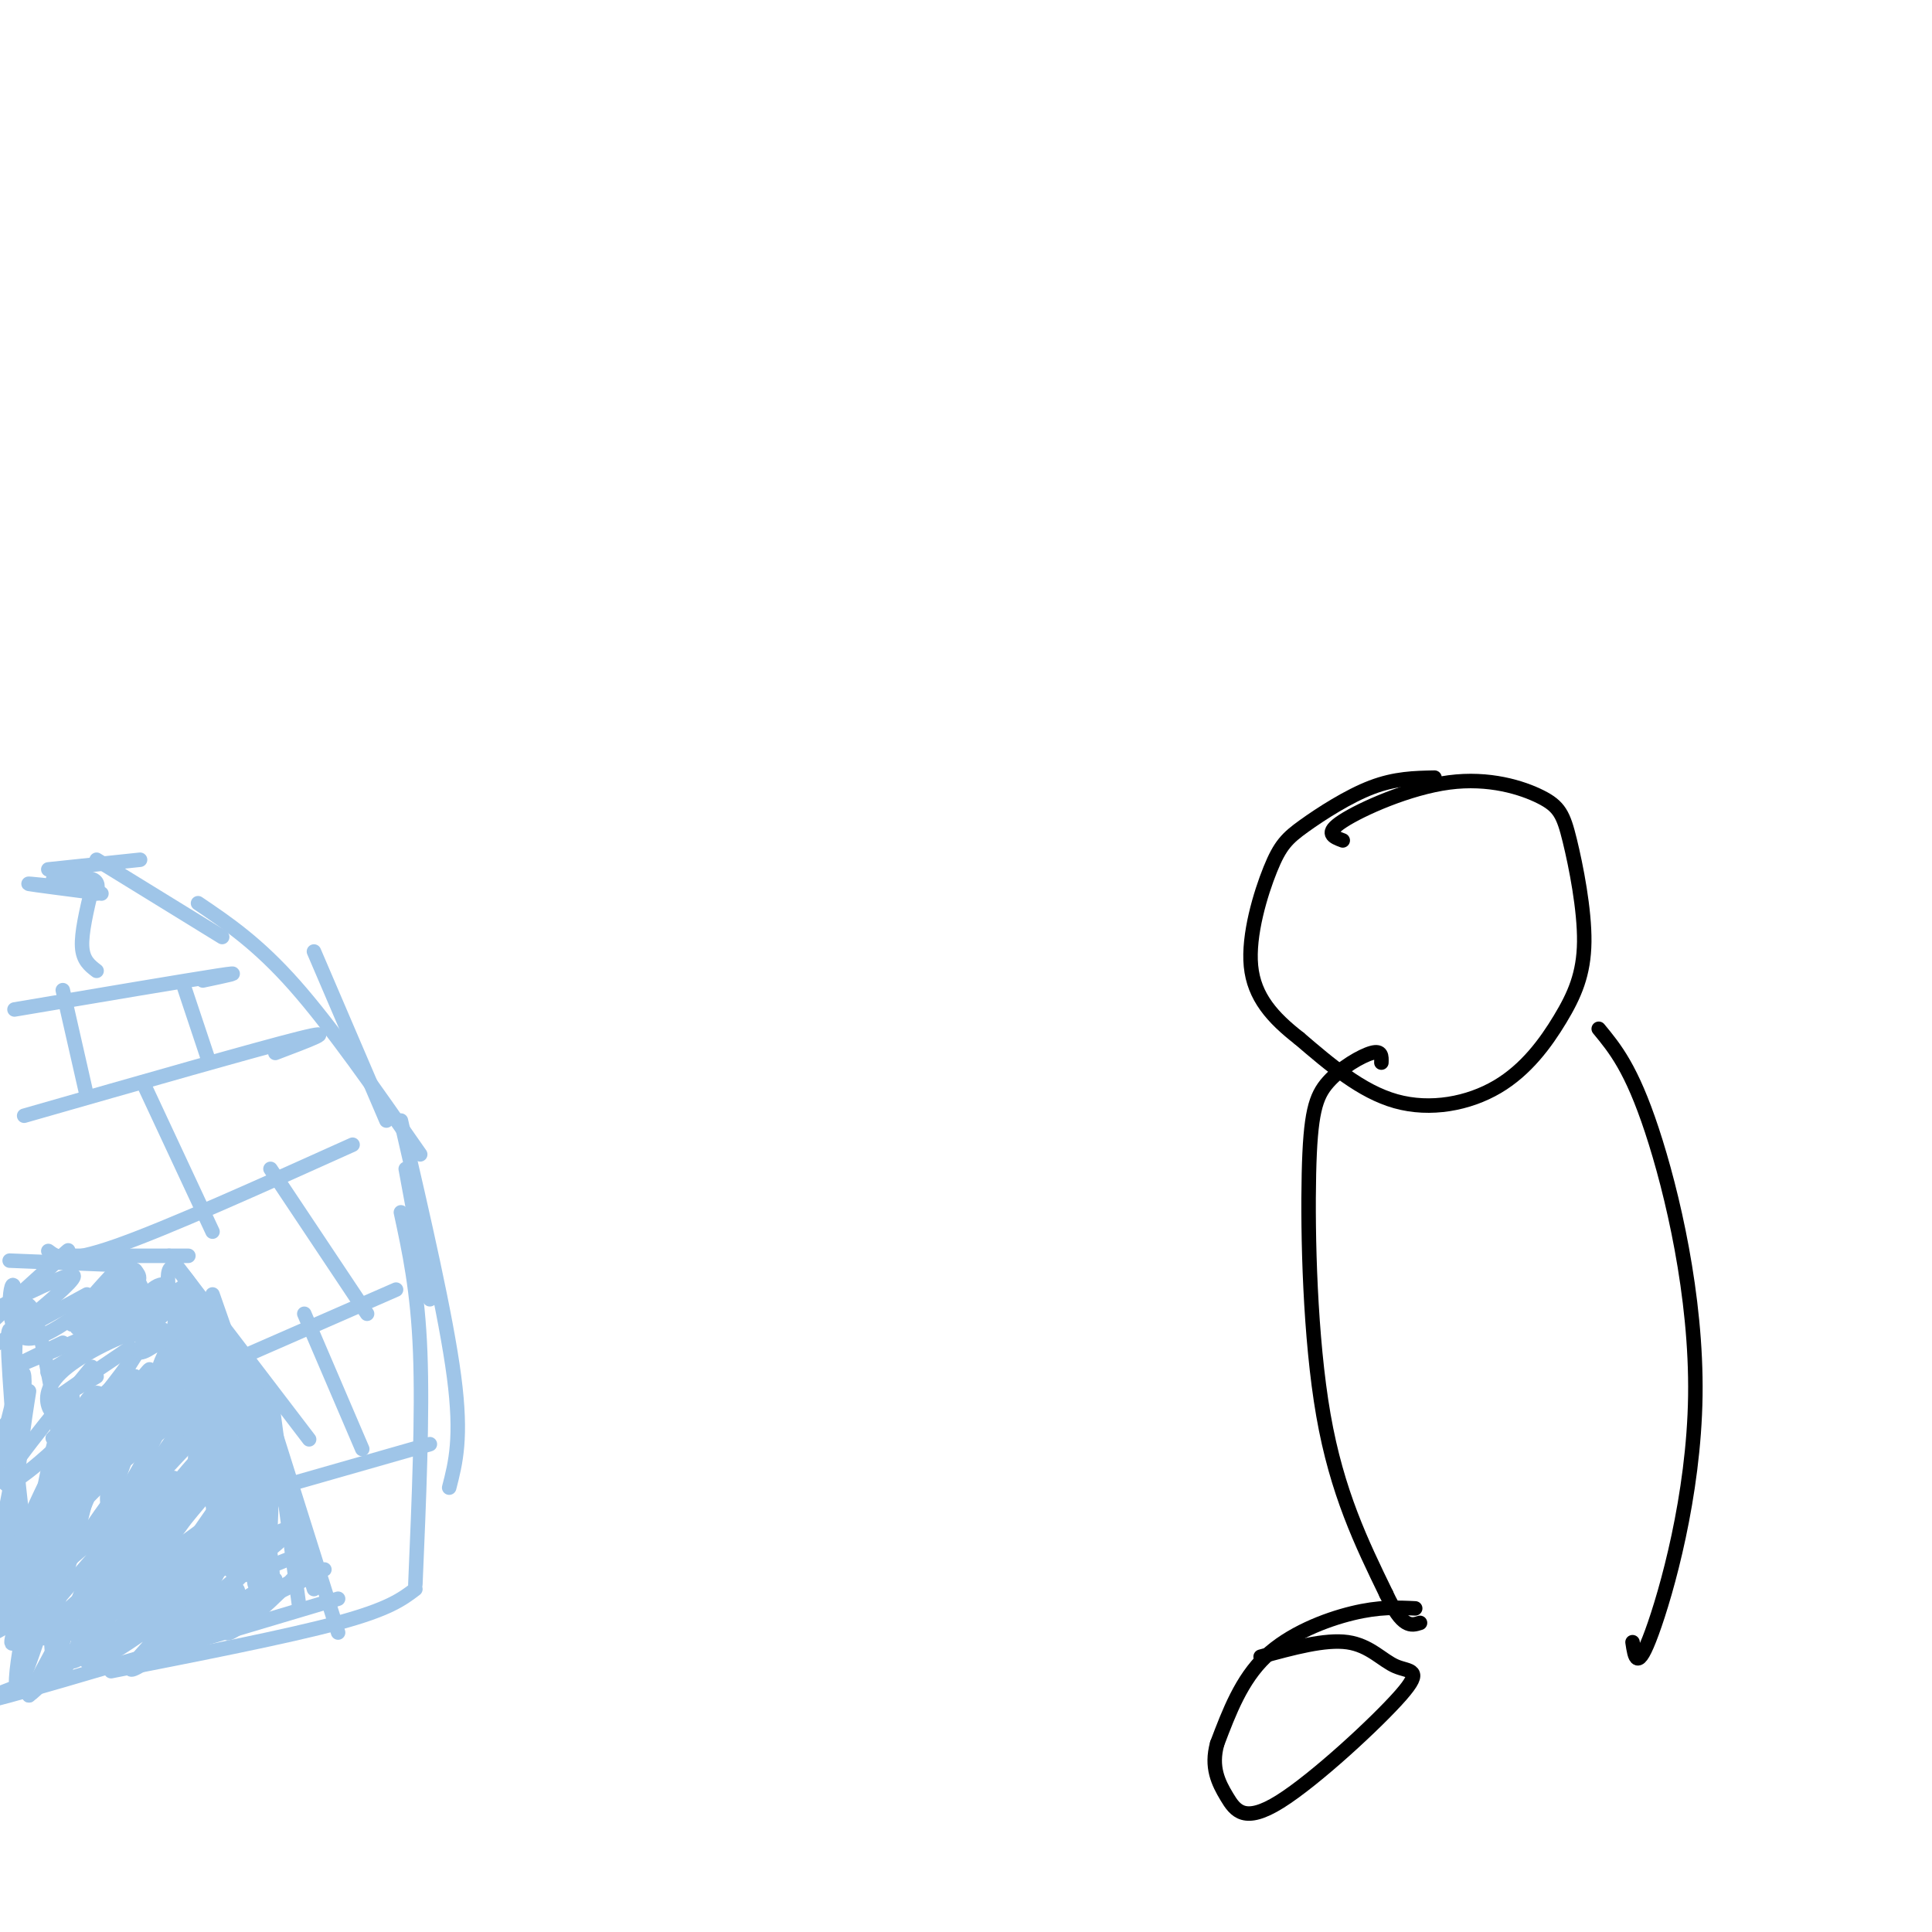 <svg viewBox='0 0 400 400' version='1.1' xmlns='http://www.w3.org/2000/svg' xmlns:xlink='http://www.w3.org/1999/xlink'><g fill='none' stroke='#9fc5e8' stroke-width='3' stroke-linecap='round' stroke-linejoin='round'><path d='M10,180c0.000,0.000 19.000,-2.000 19,-2'/><path d='M20,178c0.000,0.000 26.000,16.000 26,16'/><path d='M41,187c6.167,4.167 12.333,8.333 20,17c7.667,8.667 16.833,21.833 26,35'/><path d='M65,197c0.000,0.000 15.000,35.000 15,35'/><path d='M84,242c0.000,0.000 5.000,27.000 5,27'/><path d='M83,232c4.667,20.167 9.333,40.333 11,53c1.667,12.667 0.333,17.833 -1,23'/><path d='M83,251c1.750,8.083 3.500,16.167 4,29c0.500,12.833 -0.250,30.417 -1,48'/><path d='M2,261c0.000,0.000 25.000,1.000 25,1'/><path d='M13,260c0.000,0.000 26.000,0.000 26,0'/><path d='M35,260c0.000,0.000 29.000,38.000 29,38'/><path d='M44,268c0.000,0.000 14.000,40.000 14,40'/><path d='M53,284c0.000,0.000 17.000,54.000 17,54'/><path d='M37,263c5.750,7.750 11.500,15.500 16,25c4.500,9.500 7.750,20.750 11,32'/><path d='M56,288c0.000,0.000 6.000,45.000 6,45'/><path d='M52,285c0.000,0.000 13.000,44.000 13,44'/><path d='M20,185c0.250,-1.250 0.500,-2.500 -1,-3c-1.500,-0.500 -4.750,-0.250 -8,0'/><path d='M3,209c17.750,-3.000 35.500,-6.000 42,-7c6.500,-1.000 1.750,0.000 -3,1'/><path d='M19,184c-1.083,4.583 -2.167,9.167 -2,12c0.167,2.833 1.583,3.917 3,5'/><path d='M5,231c24.167,-6.917 48.333,-13.833 57,-16c8.667,-2.167 1.833,0.417 -5,3'/><path d='M38,204c0.000,0.000 5.000,15.000 5,15'/><path d='M13,205c0.000,0.000 5.000,22.000 5,22'/><path d='M10,259c1.750,1.333 3.500,2.667 14,-1c10.500,-3.667 29.750,-12.333 49,-21'/><path d='M30,225c0.000,0.000 14.000,30.000 14,30'/><path d='M50,281c0.000,0.000 32.000,-14.000 32,-14'/><path d='M61,307c0.000,0.000 28.000,-8.000 28,-8'/><path d='M56,242c0.000,0.000 20.000,30.000 20,30'/><path d='M63,272c0.000,0.000 12.000,28.000 12,28'/><path d='M21,185c-7.083,-0.917 -14.167,-1.833 -15,-2c-0.833,-0.167 4.583,0.417 10,1'/><path d='M18,184c0.000,0.000 -2.000,0.000 -2,0'/><path d='M4,349c-6.500,2.500 -13.000,5.000 -2,2c11.000,-3.000 39.500,-11.500 68,-20'/><path d='M23,346c18.250,-3.583 36.500,-7.167 47,-10c10.500,-2.833 13.250,-4.917 16,-7'/><path d='M5,291c0.000,0.000 -7.000,7.000 -7,7'/><path d='M19,283c-9.094,11.059 -18.188,22.118 -18,24c0.188,1.882 9.659,-5.412 18,-15c8.341,-9.588 15.551,-21.469 12,-16c-3.551,5.469 -17.863,28.289 -20,33c-2.137,4.711 7.901,-8.686 14,-17c6.099,-8.314 8.257,-11.546 3,-5c-5.257,6.546 -17.931,22.870 -22,29c-4.069,6.130 0.465,2.065 5,-2'/><path d='M6,319c0.000,0.000 -12.000,12.000 -12,12'/><path d='M3,327c0.000,0.000 0.100,0.100 0.1,0.1'/><path d='M10,325c0.000,0.000 -12.000,7.000 -12,7'/><path d='M4,328c0.000,0.000 0.100,0.100 0.1,0.1'/><path d='M19,319c0.000,0.000 -21.000,18.000 -21,18'/><path d='M-1,338c0.000,0.000 11.000,-6.000 11,-6'/><path d='M32,308c-15.450,17.624 -30.900,35.247 -26,32c4.900,-3.247 30.149,-27.365 31,-27c0.851,0.365 -22.694,25.214 -21,26c1.694,0.786 28.629,-22.490 31,-24c2.371,-1.510 -19.823,18.747 -20,21c-0.177,2.253 21.664,-13.499 27,-16c5.336,-2.501 -5.832,8.250 -17,19'/><path d='M37,339c-2.167,2.500 0.917,-0.750 4,-4'/><path d='M57,327c-8.013,4.982 -16.026,9.965 -11,8c5.026,-1.965 23.089,-10.877 21,-10c-2.089,0.877 -24.332,11.544 -26,10c-1.668,-1.544 17.238,-15.298 19,-18c1.762,-2.702 -13.619,5.649 -29,14'/><path d='M31,331c1.713,-3.809 20.495,-20.333 19,-20c-1.495,0.333 -23.267,17.522 -23,15c0.267,-2.522 22.572,-24.756 23,-26c0.428,-1.244 -21.021,18.502 -27,23c-5.979,4.498 3.510,-6.251 13,-17'/><path d='M41,297c-12.290,13.168 -24.580,26.337 -20,21c4.580,-5.337 26.031,-29.179 23,-29c-3.031,0.179 -30.544,24.379 -31,23c-0.456,-1.379 26.146,-28.339 26,-30c-0.146,-1.661 -27.039,21.976 -29,24c-1.961,2.024 21.011,-17.565 26,-23c4.989,-5.435 -8.006,3.282 -21,12'/><path d='M15,295c-4.422,2.711 -4.978,3.489 -3,2c1.978,-1.489 6.489,-5.244 11,-9'/><path d='M27,279c-7.417,5.000 -14.833,10.000 -16,11c-1.167,1.000 3.917,-2.000 9,-5'/><path d='M25,275c-6.917,4.083 -13.833,8.167 -15,9c-1.167,0.833 3.417,-1.583 8,-4'/><path d='M22,275c-8.750,3.750 -17.500,7.500 -19,8c-1.500,0.500 4.250,-2.250 10,-5'/><path d='M18,268c0.000,0.000 -22.000,12.000 -22,12'/><path d='M6,273c5.250,-4.417 10.500,-8.833 9,-9c-1.500,-0.167 -9.750,3.917 -18,8'/><path d='M4,268c5.500,-5.000 11.000,-10.000 10,-9c-1.000,1.000 -8.500,8.000 -16,15'/><path d='M4,273c0.000,0.000 3.000,-1.000 3,-1'/><path d='M24,263c-3.523,3.805 -7.045,7.611 -8,10c-0.955,2.389 0.658,3.363 4,1c3.342,-2.363 8.412,-8.063 8,-7c-0.412,1.063 -6.307,8.890 -6,9c0.307,0.110 6.814,-7.496 7,-8c0.186,-0.504 -5.950,6.095 -6,7c-0.050,0.905 5.986,-3.884 8,-4c2.014,-0.116 0.007,4.442 -2,9'/><path d='M29,280c1.469,0.166 6.142,-3.919 7,-4c0.858,-0.081 -2.100,3.841 -3,7c-0.900,3.159 0.257,5.553 2,5c1.743,-0.553 4.072,-4.054 5,0c0.928,4.054 0.455,15.664 0,21c-0.455,5.336 -0.892,4.398 -5,7c-4.108,2.602 -11.888,8.743 -14,7c-2.112,-1.743 1.444,-11.372 5,-21'/><path d='M26,302c0.901,-3.923 0.652,-3.230 1,-5c0.348,-1.770 1.291,-6.003 -3,-1c-4.291,5.003 -13.818,19.240 -12,16c1.818,-3.240 14.979,-23.958 15,-22c0.021,1.958 -13.099,26.593 -16,33c-2.901,6.407 4.416,-5.413 8,-15c3.584,-9.587 3.435,-16.941 2,-19c-1.435,-2.059 -4.156,1.176 -6,8c-1.844,6.824 -2.813,17.235 -3,19c-0.187,1.765 0.406,-5.118 1,-12'/><path d='M13,304c-0.997,-9.364 -3.988,-26.772 -6,-32c-2.012,-5.228 -3.044,1.726 -4,3c-0.956,1.274 -1.835,-3.130 -1,10c0.835,13.130 3.384,43.795 6,43c2.616,-0.795 5.299,-33.048 5,-31c-0.299,2.048 -3.581,38.398 -2,47c1.581,8.602 8.023,-10.542 8,-14c-0.023,-3.458 -6.512,8.771 -13,21'/><path d='M6,351c2.755,-1.798 16.142,-16.793 17,-18c0.858,-1.207 -10.812,11.375 -8,11c2.812,-0.375 20.107,-13.708 21,-15c0.893,-1.292 -14.616,9.458 -13,10c1.616,0.542 20.358,-9.123 25,-10c4.642,-0.877 -4.817,7.035 -8,10c-3.183,2.965 -0.092,0.982 3,-1'/><path d='M43,338c5.252,-3.146 16.882,-10.512 18,-11c1.118,-0.488 -8.275,5.903 -12,9c-3.725,3.097 -1.783,2.902 3,-1c4.783,-3.902 12.408,-11.511 12,-13c-0.408,-1.489 -8.850,3.142 -13,4c-4.150,0.858 -4.009,-2.059 -3,-8c1.009,-5.941 2.887,-14.907 3,-13c0.113,1.907 -1.539,14.688 -2,18c-0.461,3.312 0.270,-2.844 1,-9'/><path d='M50,314c-1.350,-8.600 -5.225,-25.599 -4,-21c1.225,4.599 7.552,30.796 7,29c-0.552,-1.796 -7.982,-31.586 -9,-36c-1.018,-4.414 4.376,16.549 7,23c2.624,6.451 2.479,-1.611 0,-12c-2.479,-10.389 -7.293,-23.104 -7,-21c0.293,2.104 5.694,19.028 9,27c3.306,7.972 4.516,6.992 5,6c0.484,-0.992 0.242,-1.996 0,-3'/><path d='M58,306c-3.682,-9.943 -12.887,-33.300 -12,-30c0.887,3.300 11.866,33.256 15,40c3.134,6.744 -1.576,-9.725 -6,-20c-4.424,-10.275 -8.562,-14.356 -11,-16c-2.438,-1.644 -3.175,-0.850 -2,9c1.175,9.850 4.264,28.755 6,32c1.736,3.245 2.120,-9.172 0,-22c-2.120,-12.828 -6.743,-26.067 -8,-26c-1.257,0.067 0.854,13.441 4,24c3.146,10.559 7.327,18.303 9,20c1.673,1.697 0.836,-2.651 0,-7'/><path d='M53,310c-0.519,-5.640 -1.817,-16.241 -5,-26c-3.183,-9.759 -8.250,-18.678 -11,-21c-2.750,-2.322 -3.183,1.951 0,13c3.183,11.049 9.980,28.873 14,34c4.020,5.127 5.262,-2.443 2,-13c-3.262,-10.557 -11.027,-24.100 -14,-27c-2.973,-2.900 -1.154,4.845 3,15c4.154,10.155 10.644,22.720 13,24c2.356,1.280 0.579,-8.726 -2,-16c-2.579,-7.274 -5.959,-11.816 -9,-17c-3.041,-5.184 -5.742,-11.011 -3,1c2.742,12.011 10.926,41.860 14,50c3.074,8.140 1.037,-5.430 -1,-19'/><path d='M54,308c-1.064,-6.052 -3.224,-11.681 -5,-15c-1.776,-3.319 -3.169,-4.328 -2,5c1.169,9.328 4.901,28.994 7,29c2.099,0.006 2.565,-19.648 2,-29c-0.565,-9.352 -2.163,-8.401 -3,2c-0.837,10.401 -0.915,30.252 0,28c0.915,-2.252 2.823,-26.606 2,-28c-0.823,-1.394 -4.378,20.173 -7,23c-2.622,2.827 -4.311,-13.087 -6,-29'/><path d='M42,294c-1.862,-5.462 -3.519,-4.618 -6,-5c-2.481,-0.382 -5.788,-1.990 -9,4c-3.212,5.990 -6.328,19.579 -4,19c2.328,-0.579 10.100,-15.326 13,-23c2.900,-7.674 0.929,-8.274 0,-10c-0.929,-1.726 -0.816,-4.576 -5,-4c-4.184,0.576 -12.665,4.578 -17,8c-4.335,3.422 -4.524,6.263 -4,8c0.524,1.737 1.762,2.368 3,3'/><path d='M32,276c1.700,0.775 3.400,1.550 4,-1c0.600,-2.550 0.099,-8.426 -2,-9c-2.099,-0.574 -5.796,4.153 -7,7c-1.204,2.847 0.085,3.813 2,3c1.915,-0.813 4.458,-3.407 7,-6'/><path d='M36,270c2.173,-2.364 4.105,-5.273 1,-3c-3.105,2.273 -11.246,9.727 -11,9c0.246,-0.727 8.880,-9.636 8,-10c-0.880,-0.364 -11.275,7.817 -12,8c-0.725,0.183 8.218,-7.631 7,-8c-1.218,-0.369 -12.597,6.708 -14,8c-1.403,1.292 7.171,-3.202 11,-6c3.829,-2.798 2.915,-3.899 2,-5'/><path d='M28,263c-2.142,1.307 -8.495,7.075 -10,9c-1.505,1.925 1.840,0.008 5,-3c3.160,-3.008 6.136,-7.105 2,-4c-4.136,3.105 -15.383,13.413 -20,12c-4.617,-1.413 -2.605,-14.547 -2,-10c0.605,4.547 -0.198,26.773 -1,49'/><path d='M2,316c-0.417,11.440 -0.958,15.542 0,6c0.958,-9.542 3.417,-32.726 3,-37c-0.417,-4.274 -3.708,10.363 -7,25'/><path d='M-1,324c3.394,-17.608 6.787,-35.216 7,-36c0.213,-0.784 -2.756,15.255 -3,29c-0.244,13.745 2.235,25.197 3,25c0.765,-0.197 -0.185,-12.042 2,-27c2.185,-14.958 7.503,-33.030 7,-24c-0.503,9.030 -6.828,45.162 -6,48c0.828,2.838 8.808,-27.618 11,-38c2.192,-10.382 -1.404,-0.691 -5,9'/><path d='M15,310c-5.066,10.709 -15.231,32.982 -12,30c3.231,-2.982 19.857,-31.220 21,-30c1.143,1.220 -13.196,31.896 -12,35c1.196,3.104 17.929,-21.364 19,-23c1.071,-1.636 -13.519,19.559 -13,22c0.519,2.441 16.148,-13.874 22,-20c5.852,-6.126 1.926,-2.063 -2,2'/><path d='M38,326c-4.631,4.577 -15.208,15.021 -15,16c0.208,0.979 11.200,-7.506 13,-8c1.800,-0.494 -5.592,7.002 -8,10c-2.408,2.998 0.168,1.499 4,-1c3.832,-2.499 8.921,-5.997 12,-9c3.079,-3.003 4.148,-5.512 1,-3c-3.148,2.512 -10.514,10.044 -11,10c-0.486,-0.044 5.908,-7.666 9,-12c3.092,-4.334 2.884,-5.381 2,-6c-0.884,-0.619 -2.442,-0.809 -4,-1'/><path d='M41,322c-4.396,2.102 -13.386,7.856 -14,7c-0.614,-0.856 7.149,-8.322 11,-14c3.851,-5.678 3.791,-9.566 -2,-5c-5.791,4.566 -17.314,17.588 -19,21c-1.686,3.412 6.466,-2.787 14,-12c7.534,-9.213 14.452,-21.442 10,-17c-4.452,4.442 -20.272,25.555 -21,28c-0.728,2.445 13.636,-13.777 28,-30'/><path d='M48,300c0.620,-1.623 -11.829,9.320 -19,19c-7.171,9.680 -9.064,18.098 -10,23c-0.936,4.902 -0.914,6.289 7,-4c7.914,-10.289 23.720,-32.255 25,-36c1.280,-3.745 -11.966,10.732 -19,21c-7.034,10.268 -7.857,16.329 -2,11c5.857,-5.329 18.395,-22.047 19,-24c0.605,-1.953 -10.722,10.859 -13,15c-2.278,4.141 4.492,-0.388 8,-5c3.508,-4.612 3.754,-9.306 4,-14'/><path d='M48,306c-1.292,-2.277 -6.520,-0.970 -14,5c-7.480,5.970 -17.210,16.601 -15,12c2.210,-4.601 16.362,-24.435 23,-34c6.638,-9.565 5.762,-8.861 -4,1c-9.762,9.861 -28.412,28.880 -28,28c0.412,-0.880 19.884,-21.658 26,-30c6.116,-8.342 -1.123,-4.246 -9,5c-7.877,9.246 -16.390,23.643 -16,24c0.390,0.357 9.683,-13.327 14,-21c4.317,-7.673 3.659,-9.337 3,-11'/><path d='M28,285c-1.622,-0.778 -7.178,2.778 -13,12c-5.822,9.222 -11.911,24.111 -18,39'/><path d='M0,334c8.762,-18.613 17.524,-37.226 19,-41c1.476,-3.774 -4.333,7.292 -9,23c-4.667,15.708 -8.190,36.060 -6,33c2.190,-3.060 10.095,-29.530 18,-56'/></g>
<g fill='none' stroke='#000000' stroke-width='3' stroke-linecap='round' stroke-linejoin='round'><path d='M278,174c-1.956,-0.728 -3.911,-1.457 0,-4c3.911,-2.543 13.689,-6.901 22,-8c8.311,-1.099 15.155,1.062 19,3c3.845,1.938 4.691,3.653 6,9c1.309,5.347 3.080,14.325 3,21c-0.080,6.675 -2.011,11.047 -5,16c-2.989,4.953 -7.035,10.487 -13,14c-5.965,3.513 -13.847,5.004 -21,3c-7.153,-2.004 -13.576,-7.502 -20,-13'/><path d='M269,215c-5.537,-4.309 -9.379,-8.580 -10,-15c-0.621,-6.420 1.978,-14.989 4,-20c2.022,-5.011 3.468,-6.465 7,-9c3.532,-2.535 9.152,-6.153 14,-8c4.848,-1.847 8.924,-1.924 13,-2'/><path d='M286,220c0.049,-1.289 0.099,-2.577 -2,-2c-2.099,0.577 -6.346,3.021 -9,6c-2.654,2.979 -3.715,6.494 -4,19c-0.285,12.506 0.204,34.002 3,50c2.796,15.998 7.898,26.499 13,37'/><path d='M287,330c3.333,7.167 5.167,6.583 7,6'/><path d='M331,213c3.387,4.101 6.774,8.202 11,21c4.226,12.798 9.292,34.292 9,55c-0.292,20.708 -5.940,40.631 -9,49c-3.060,8.369 -3.530,5.185 -4,2'/><path d='M293,333c-3.711,-0.178 -7.422,-0.356 -13,1c-5.578,1.356 -13.022,4.244 -18,9c-4.978,4.756 -7.489,11.378 -10,18'/><path d='M252,361c-1.358,4.877 0.247,8.071 2,11c1.753,2.929 3.655,5.594 11,1c7.345,-4.594 20.134,-16.448 25,-22c4.866,-5.552 1.810,-4.802 -1,-6c-2.810,-1.198 -5.374,-4.342 -10,-5c-4.626,-0.658 -11.313,1.171 -18,3'/></g>
</svg>